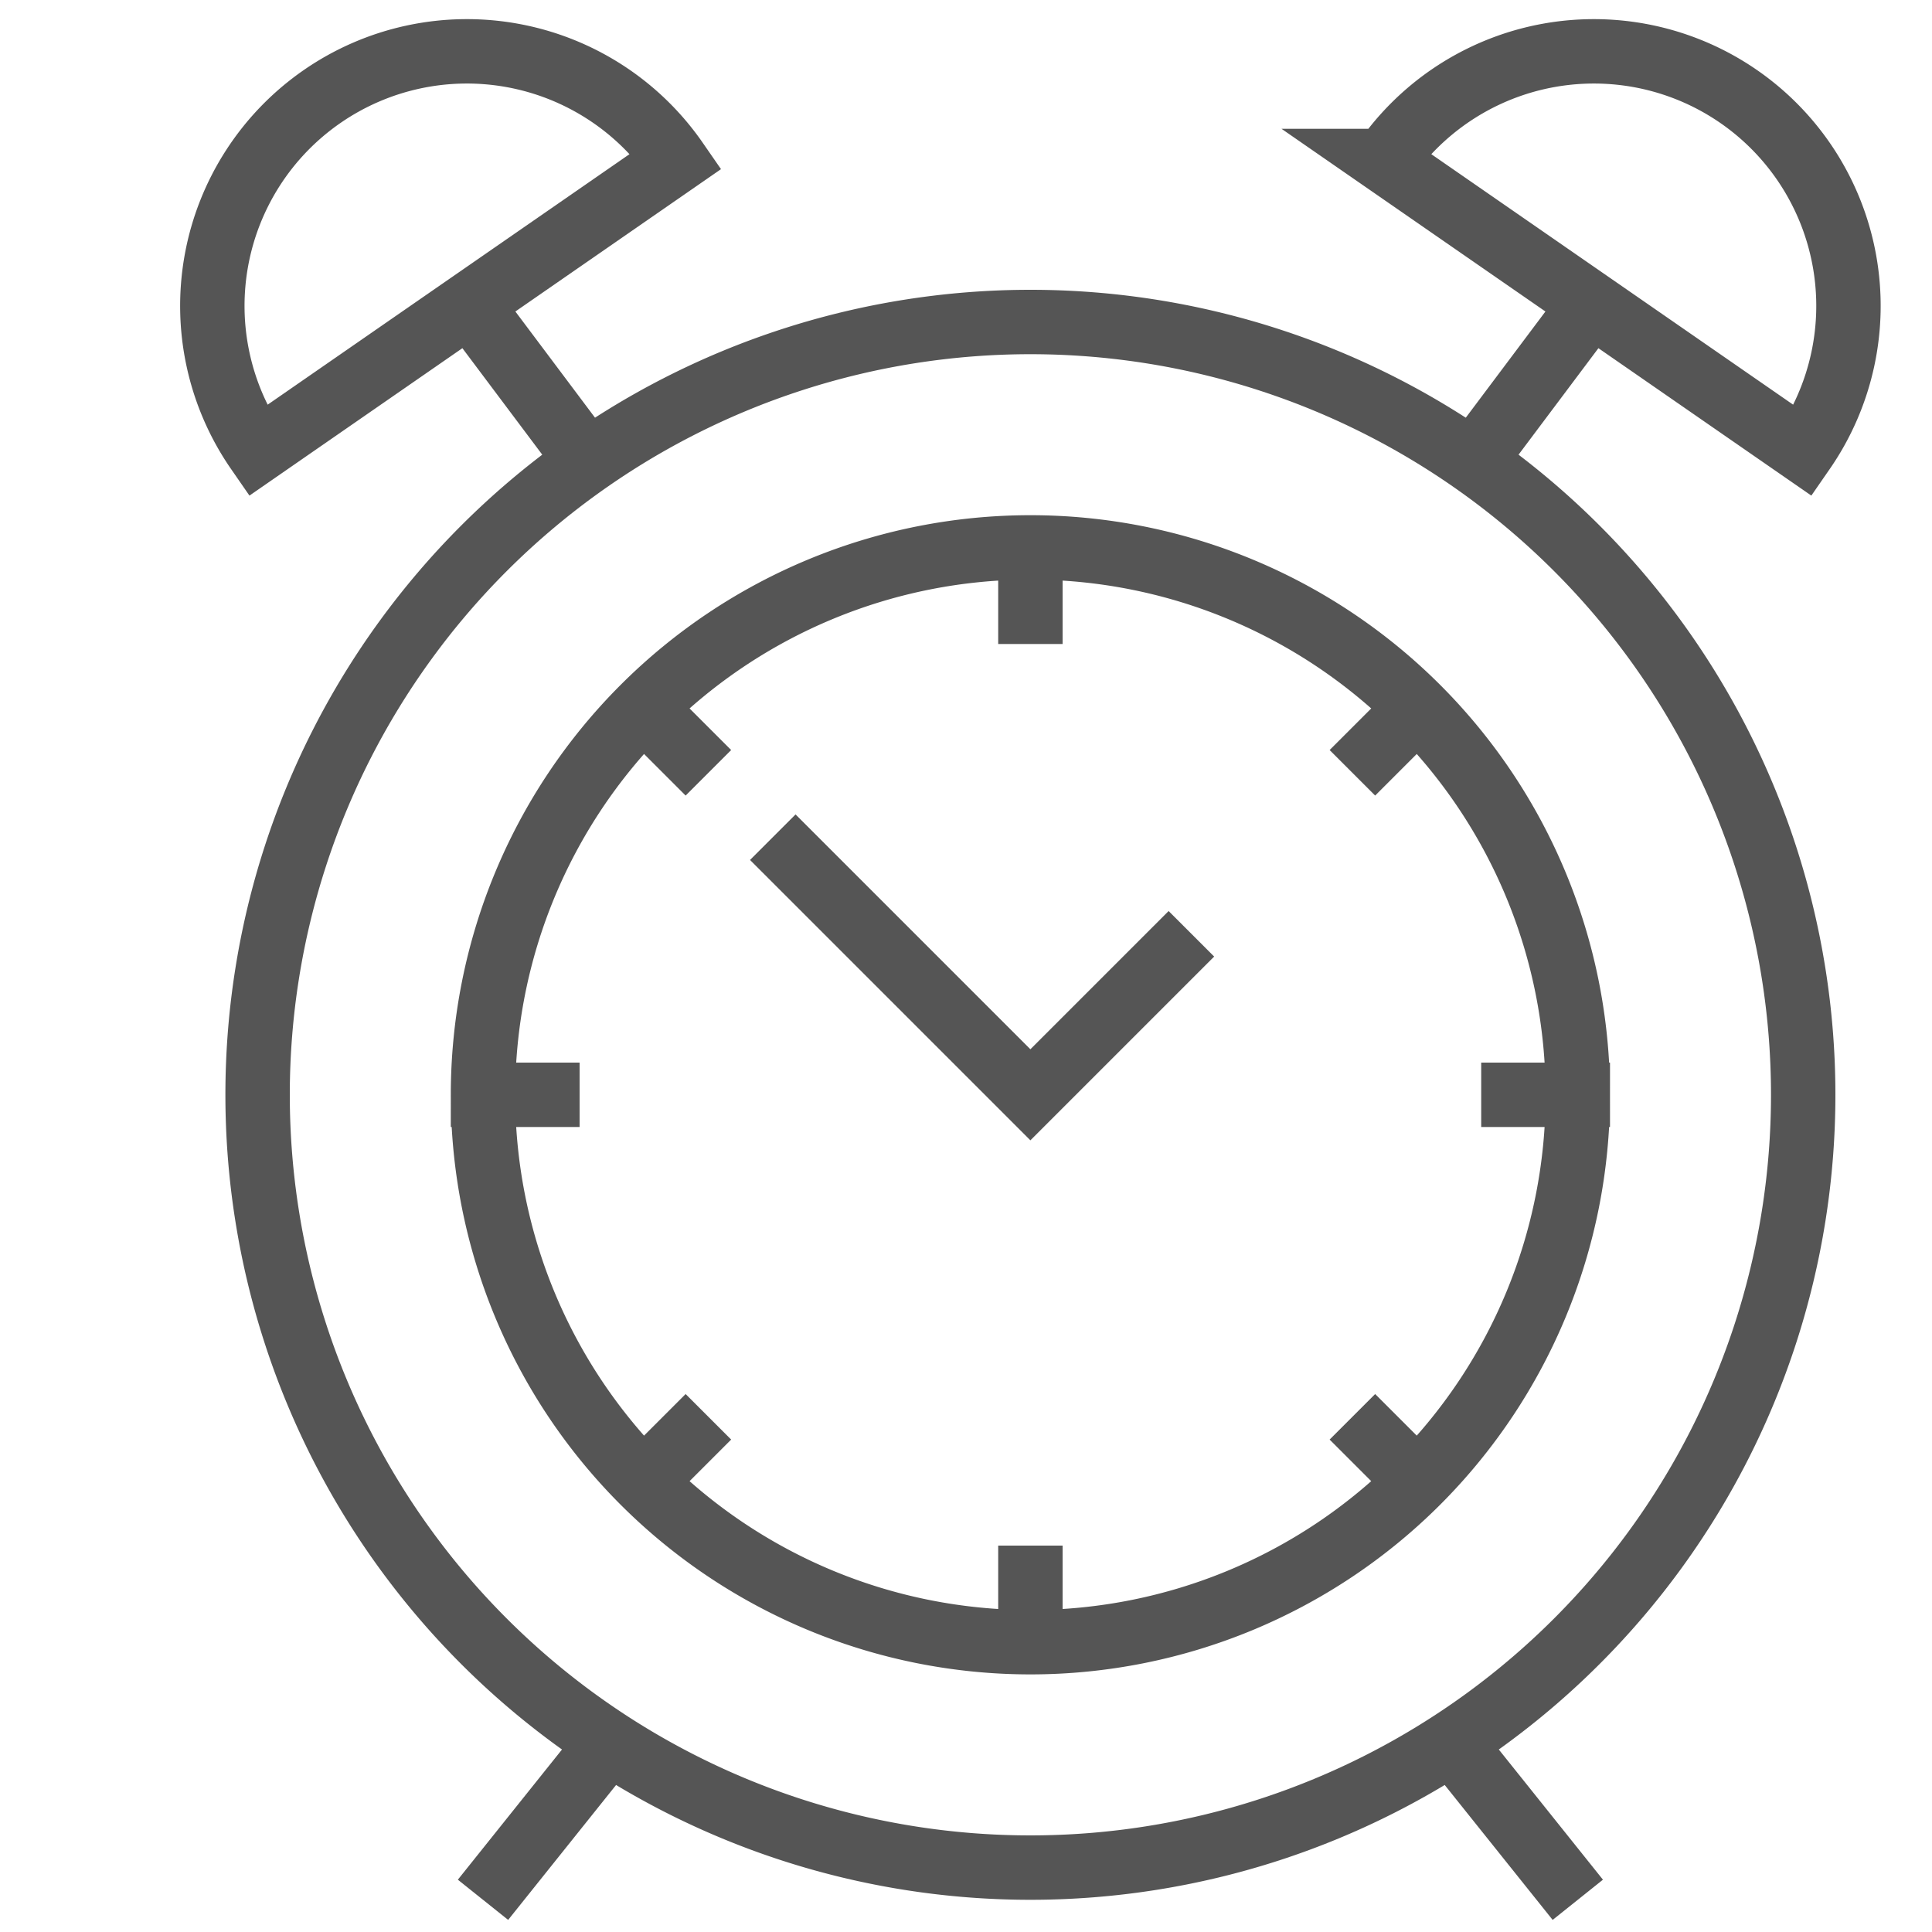 <svg xmlns="http://www.w3.org/2000/svg" viewBox="0 0 60 60">
	<path d="M8 14a1 1 0 0113-9zm35-9a1 1 0 0113 9zM8 34a1 1 0 0048 0A1 1 0 008 34m7 0a1 1 0 0034 0h-3 3a1 1 0 00-34 0h3m14-17v3m0 31v-3M20 22l2 2m22-2-2 2M20 46l2-2m22 2-2-2M19 54l-4 5m30-5 4 5M24 26l8 8 5-5M15 10l3 4m31-4-3 4" stroke="#555" stroke-width="2" fill="none"/>
</svg>